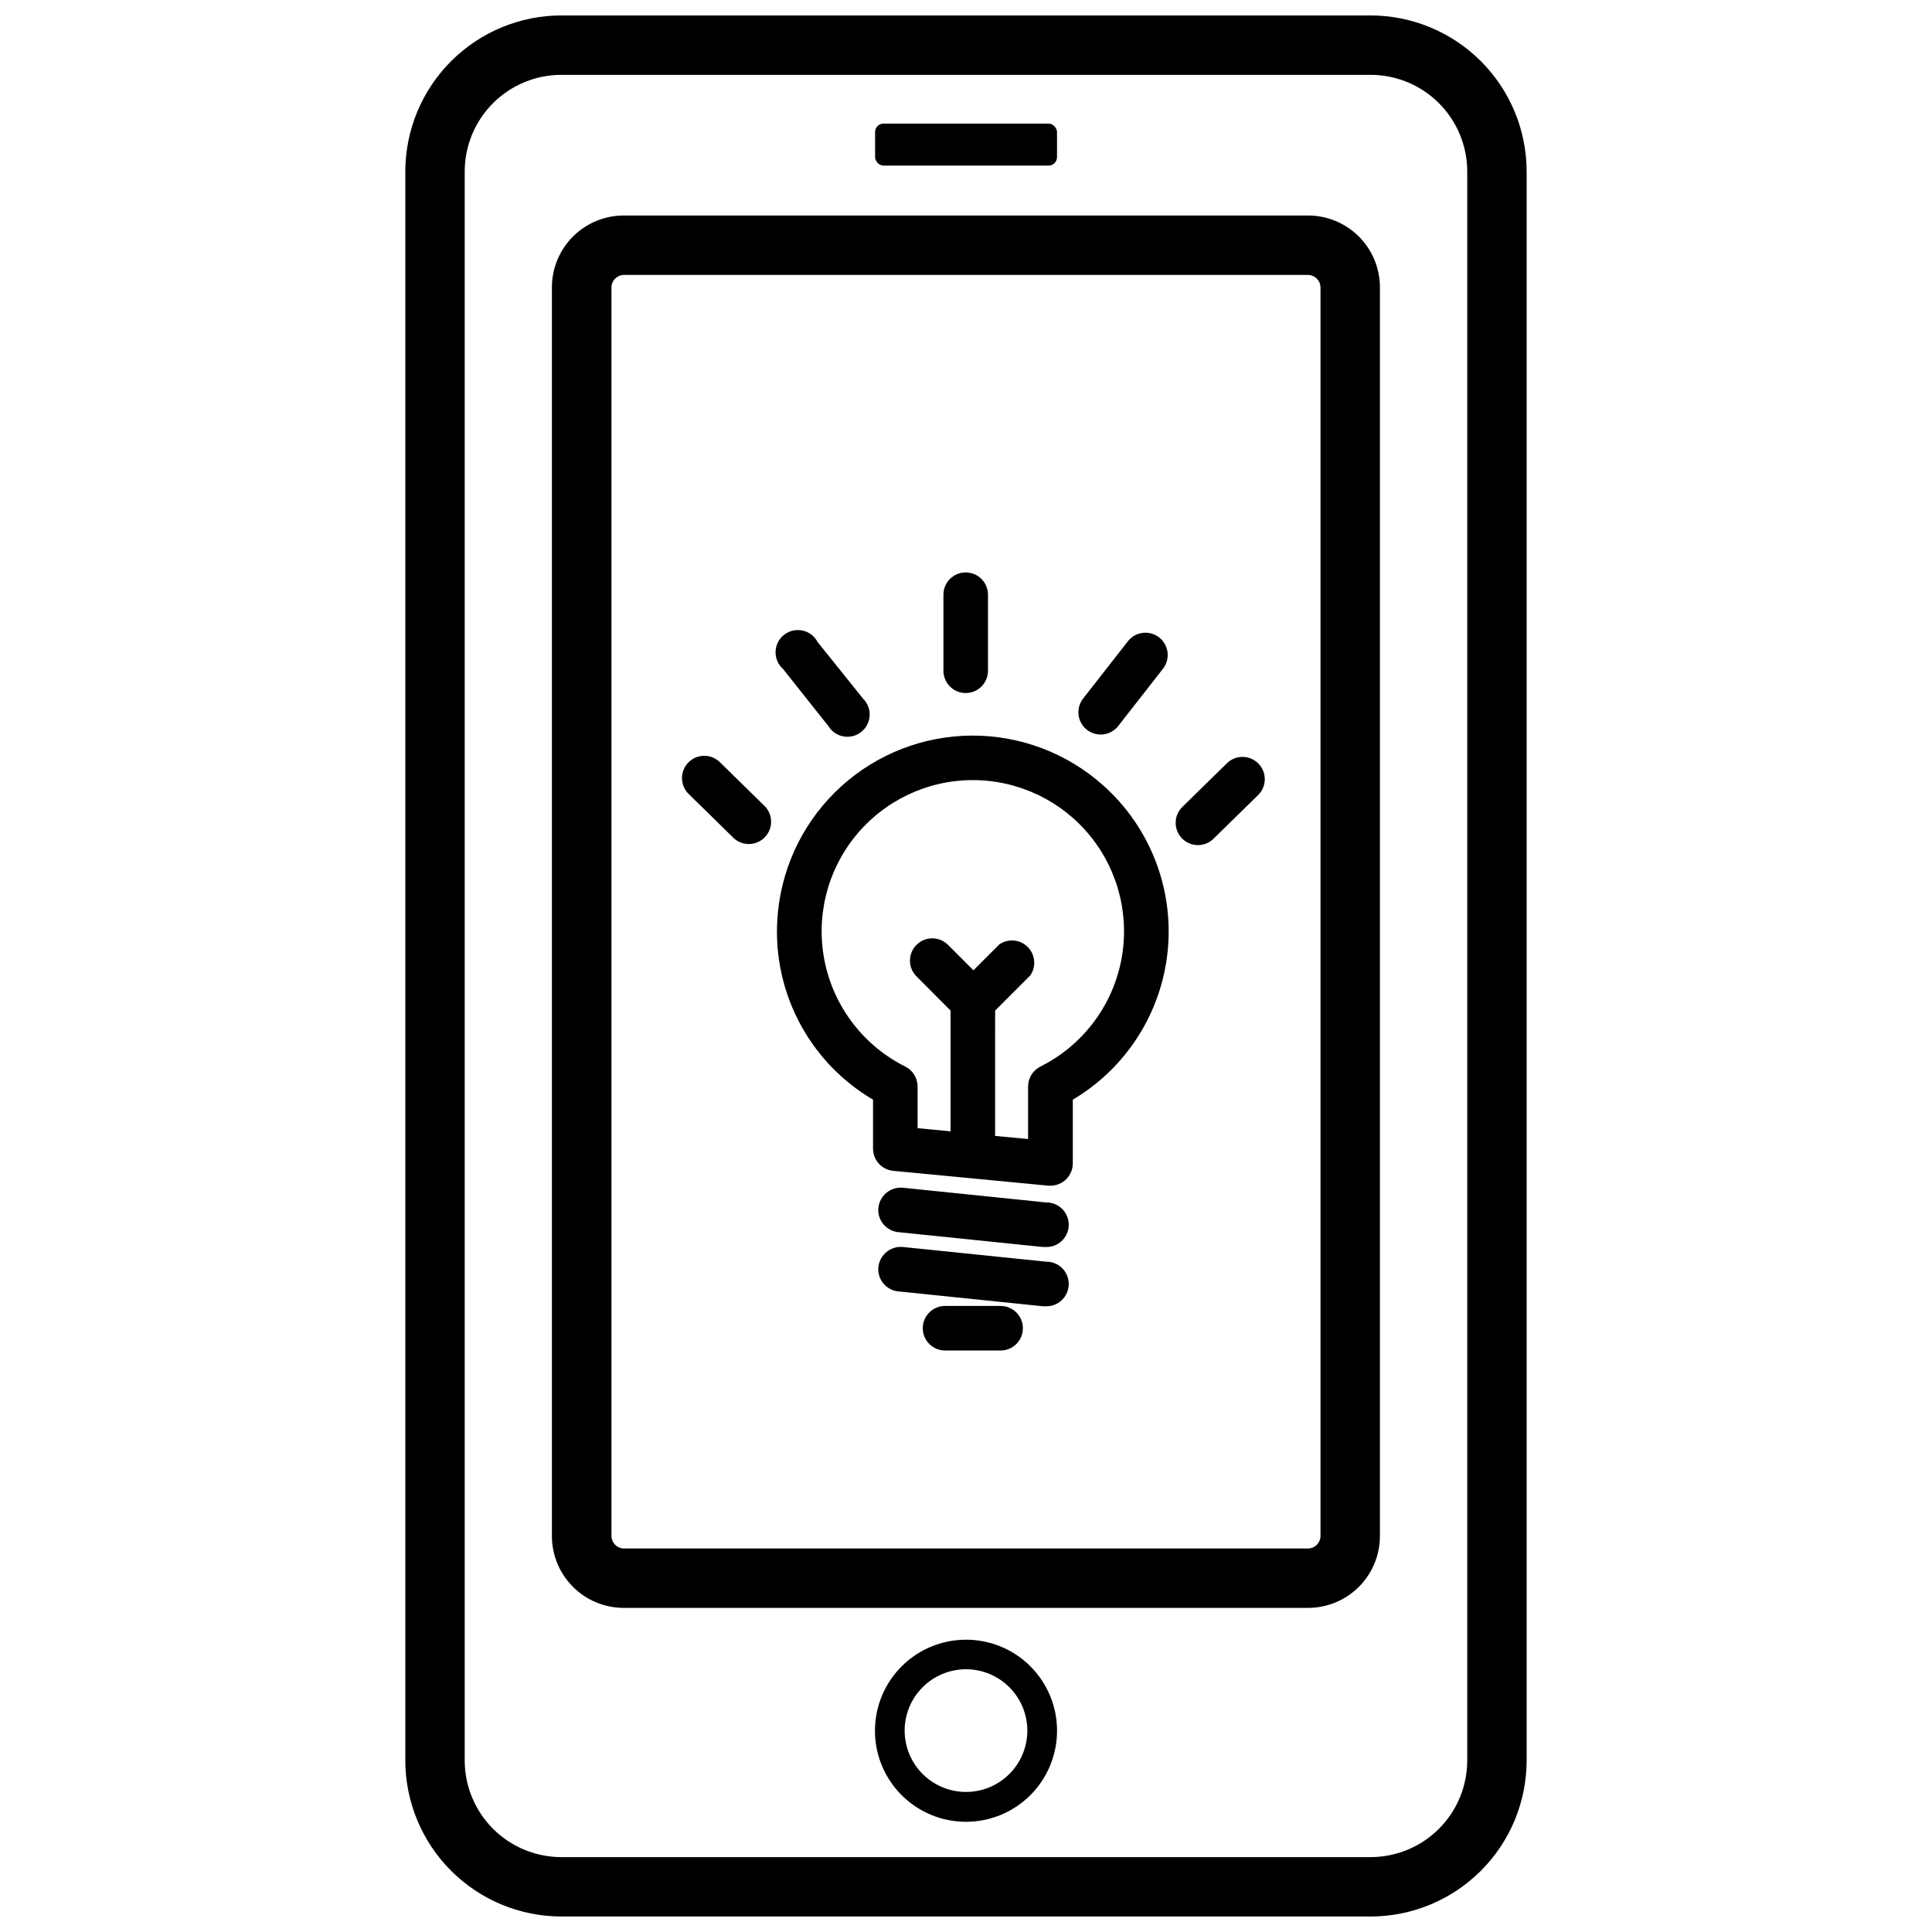 <?xml version="1.0" encoding="UTF-8"?>
<!-- Uploaded to: SVG Repo, www.svgrepo.com, Generator: SVG Repo Mixer Tools -->
<svg width="800px" height="800px" version="1.1" viewBox="144 144 512 512" xmlns="http://www.w3.org/2000/svg">
 <defs>
  <clipPath id="a">
   <path d="m251 148.09h298v503.81h-298z"/>
  </clipPath>
 </defs>
 <path d="m378.15 176.75h43.73c1.238 0 2.242 1.238 2.242 2.242v6.652c0 1.238-1.004 2.242-2.242 2.242h-43.73c-1.238 0-2.242-1.238-2.242-2.242v-6.652c0-1.238 1.004-2.242 2.242-2.242z"/>
 <g clip-path="url(#a)">
  <path d="m507.25 148.09h-214.51c-10.953 0.02-21.453 4.383-29.199 12.129-7.746 7.746-12.109 18.246-12.129 29.199v421.15c0.02 10.957 4.383 21.457 12.129 29.203 7.746 7.746 18.246 12.105 29.199 12.125h214.51c10.957-0.02 21.457-4.379 29.203-12.125 7.746-7.746 12.105-18.246 12.125-29.203v-421.15c-0.02-10.953-4.379-21.453-12.125-29.199-7.746-7.746-18.246-12.109-29.203-12.129zm25.586 462.48c-0.012 6.781-2.711 13.285-7.504 18.082-4.797 4.793-11.301 7.492-18.082 7.504h-214.51c-6.781-0.012-13.285-2.711-18.078-7.504-4.797-4.797-7.496-11.301-7.508-18.082v-421.15c0.012-6.781 2.711-13.285 7.508-18.078 4.793-4.797 11.297-7.496 18.078-7.508h214.51c6.781 0.012 13.285 2.711 18.082 7.508 4.793 4.793 7.492 11.297 7.504 18.078z"/>
 </g>
 <path d="m490.68 201.11h-181.37c-5.047 0-9.887 2-13.457 5.562-3.57 3.566-5.582 8.402-5.594 13.445v330.98c0.012 5.039 2.016 9.867 5.582 13.434 3.562 3.562 8.391 5.566 13.43 5.578h181.41c5.039-0.012 9.867-2.016 13.434-5.578 3.562-3.566 5.566-8.395 5.578-13.434v-330.98c-0.012-5.039-2.016-9.867-5.578-13.43-3.566-3.562-8.395-5.57-13.434-5.578zm3.266 349.99c-0.039 1.789-1.477 3.227-3.266 3.266h-181.37c-1.785-0.039-3.227-1.477-3.266-3.266v-330.98c0.039-1.785 1.48-3.223 3.266-3.266h181.37c1.789 0.043 3.227 1.48 3.266 3.266z"/>
 <path d="m400 578.54c-6.402 0-12.539 2.543-17.062 7.066-4.523 4.527-7.066 10.664-7.066 17.062 0 6.398 2.543 12.535 7.066 17.062 4.523 4.523 10.66 7.066 17.062 7.066 6.398 0 12.535-2.543 17.059-7.066 4.527-4.527 7.066-10.664 7.066-17.062 0.012-6.402-2.527-12.547-7.055-17.074-4.527-4.527-10.668-7.062-17.07-7.055zm0 40.344c-4.316 0-8.453-1.715-11.5-4.766-3.051-3.051-4.762-7.188-4.758-11.504 0.004-4.312 1.723-8.445 4.777-11.492 3.051-3.047 7.191-4.754 11.504-4.75 4.316 0.008 8.449 1.73 11.492 4.785 3.043 3.059 4.75 7.199 4.738 11.512-0.012 4.305-1.727 8.43-4.773 11.469-3.047 3.039-7.176 4.746-11.48 4.746z"/>
 <path d="m421.61 462.7-38.336-3.938c-3.238-0.297-6.121 2.043-6.492 5.277-0.168 1.559 0.297 3.121 1.285 4.34 0.992 1.219 2.426 1.996 3.988 2.152l38.336 3.938h0.629c3.262 0.164 6.039-2.348 6.199-5.609 0.164-3.262-2.348-6.035-5.609-6.199z"/>
 <path d="m421.61 478.4-38.336-3.938v0.004c-3.238-0.301-6.121 2.043-6.492 5.273-0.168 1.562 0.297 3.125 1.285 4.344 0.992 1.219 2.426 1.992 3.988 2.152l38.336 3.938h0.629v-0.004c3.262 0.164 6.039-2.348 6.199-5.609 0.164-3.258-2.348-6.035-5.609-6.199z"/>
 <path d="m409.17 490.09h-14.719c-3.262 0-5.906 2.644-5.906 5.902 0 3.262 2.644 5.906 5.906 5.906h14.719c3.262 0 5.906-2.644 5.906-5.906 0-3.258-2.644-5.902-5.906-5.902z"/>
 <path d="m399.92 327.66c3.262 0 5.906-2.644 5.906-5.906v-20.152c0-3.262-2.644-5.902-5.906-5.902-3.258 0-5.902 2.641-5.902 5.902v20.191c0.023 3.246 2.66 5.867 5.902 5.867z"/>
 <path d="m363.51 336.39c0.875 1.453 2.328 2.461 3.992 2.766 1.668 0.305 3.383-0.121 4.715-1.168s2.148-2.613 2.246-4.305-0.539-3.344-1.742-4.535l-12.043-14.996c-0.809-1.555-2.266-2.672-3.977-3.047-1.715-0.375-3.504 0.027-4.887 1.105-1.387 1.074-2.223 2.707-2.281 4.461-0.059 1.75 0.664 3.441 1.973 4.606z"/>
 <path d="m334.94 346.15c-1.098-1.164-2.625-1.836-4.227-1.855-1.602-0.02-3.141 0.609-4.269 1.75-1.125 1.137-1.742 2.684-1.707 4.285 0.035 1.602 0.719 3.117 1.898 4.207l11.809 11.57h-0.004c2.34 2.156 5.965 2.078 8.203-0.184 2.238-2.258 2.285-5.883 0.105-8.199z"/>
 <path d="m431.92 337.3c1.23 1.02 2.816 1.5 4.406 1.328 1.586-0.168 3.035-0.977 4.019-2.234l11.809-15.113c2.043-2.543 1.637-6.262-0.906-8.305-2.543-2.043-6.262-1.637-8.305 0.906l-11.926 15.27c-1.941 2.519-1.543 6.121 0.902 8.148z"/>
 <path d="m469.27 346.15-11.809 11.57v0.004c-1.176 1.086-1.863 2.606-1.898 4.207-0.035 1.598 0.582 3.144 1.711 4.285 1.125 1.137 2.668 1.77 4.269 1.746 1.602-0.02 3.125-0.688 4.223-1.855l11.809-11.57c2.18-2.316 2.133-5.945-0.105-8.203-2.238-2.258-5.863-2.34-8.199-0.184z"/>
 <path d="m436.41 352.18c-9.559-8.566-21.949-13.281-34.785-13.242-12.832 0.039-25.195 4.836-34.699 13.461s-15.473 20.469-16.754 33.238c-1.012 9.84 0.824 19.762 5.293 28.59 4.465 8.828 11.371 16.184 19.898 21.199v12.988c0.008 3.043 2.324 5.582 5.352 5.867l41.133 3.938h0.551v-0.004c3.262 0 5.902-2.641 5.902-5.902v-16.887c14.215-8.426 23.562-23.121 25.164-39.566 1.602-16.445-4.734-32.668-17.055-43.68zm-16.688 74.469c-2 1-3.266 3.039-3.269 5.273v13.934l-8.738-0.828 0.004-33.219 9.328-9.328c1.609-2.34 1.324-5.496-0.68-7.508-2.004-2.016-5.16-2.316-7.508-0.719l-6.887 6.887-6.887-6.887h-0.004c-2.324-2.164-5.949-2.102-8.199 0.148-2.25 2.246-2.312 5.871-0.145 8.199l9.172 9.207v32l-8.738-0.828v-11.059c-0.004-2.234-1.27-4.273-3.269-5.273-10.844-5.418-18.656-15.461-21.238-27.305-2.582-11.848 0.336-24.23 7.945-33.672 7.606-9.445 19.078-14.934 31.203-14.934s23.598 5.488 31.207 14.934c7.606 9.441 10.527 21.824 7.941 33.672-2.582 11.844-10.391 21.887-21.238 27.305z"/>
</svg>